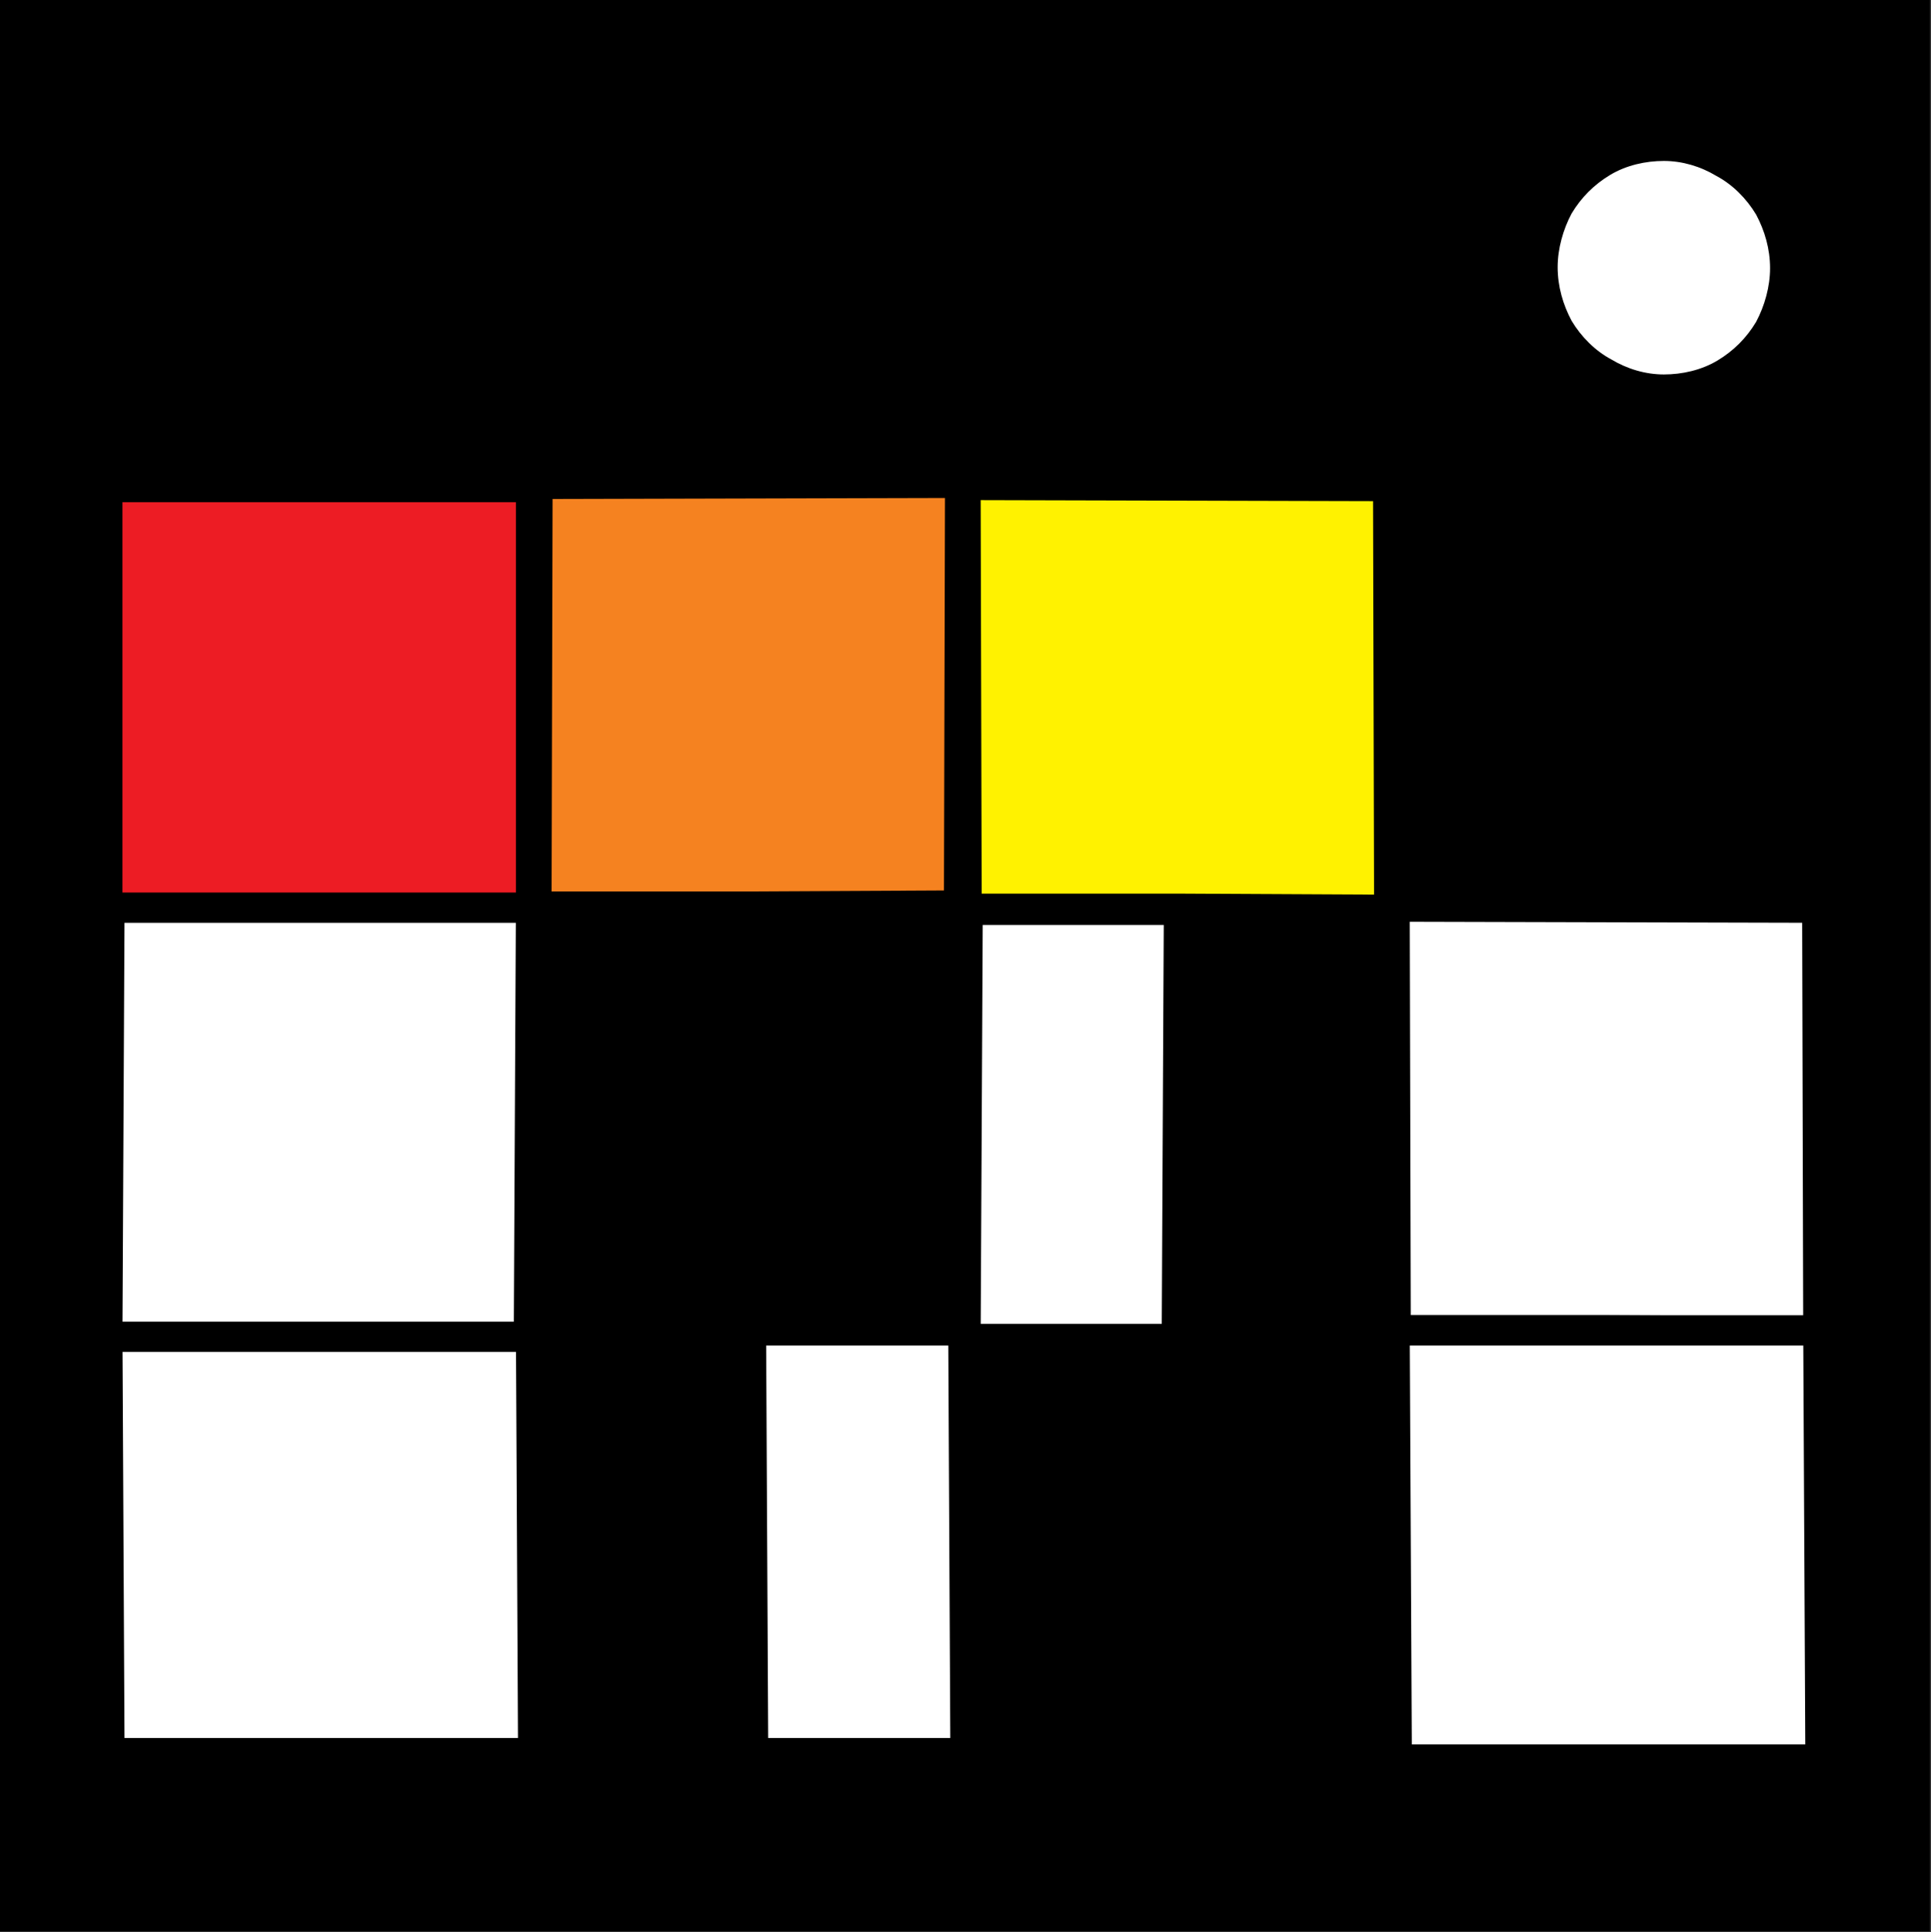 <svg xmlns="http://www.w3.org/2000/svg" width="18mm" height="68.069" fill-rule="evenodd" stroke-linejoin="round" stroke-width="28.222" preserveAspectRatio="xMidYMid" version="1.2" viewBox="0 1e3 1800 1801"><rect x="0" y="1e3" width="1800" height="1801" fill="#333333" stroke="none"/><g class="Page"><g class="com.sun.star.drawing.CustomShape"><path fill="none" d="M0 1e3h18e2v1801H0z" class="BoundingBox"/><path d="M9e2 28e2H0V1e3h1799v18e2H9e2z"/></g><g class="com.sun.star.drawing.RectangleShape"><path fill="none" d="M899 1847h202v403H899z" class="BoundingBox"/><path fill="#fff" d="M998 2248h-98l2-4e2h197l-2 4e2h-99z"/><path fill="none" stroke="#000" d="M998 2248h-98l2-4e2h197l-2 4e2h-99z"/></g><g class="com.sun.star.drawing.RectangleShape"><path fill="none" d="M499 1449h398v398H499z" class="BoundingBox"/><path fill="#f58220" d="M697 1845H5e2l1-394 394-1-1 394-197 1z"/><path fill="none" stroke="#000" d="M697 1845H5e2l1-394 394-1-1 394-197 1z"/></g><g class="com.sun.star.drawing.RectangleShape"><path fill="none" d="M699 2239h203v397H699z" class="BoundingBox"/><path fill="#fff" d="M801 2634h-99l-2-394h198l2 394h-99z"/><path fill="none" stroke="#000" d="M801 2634h-99l-2-394h198l2 394h-99z"/></g><g class="com.sun.star.drawing.RectangleShape"><path fill="none" d="M1299 1844h398v399h-398z" class="BoundingBox"/><path fill="#fff" d="M1498 2240h-197l-1-395 394 1 1 395-197-1z"/><path fill="none" stroke="#000" d="M1498 2240h-197l-1-395 394 1 1 395-197-1z"/></g><g class="com.sun.star.drawing.RectangleShape"><path fill="none" d="M99 2239h4e2v397H99z" class="BoundingBox"/><path fill="#fff" d="M299 2634H102l-2-394h395l2 394H299z"/><path fill="none" stroke="#000" d="M299 2634H102l-2-394h395l2 394H299z"/></g><g class="com.sun.star.drawing.RectangleShape"><path fill="none" d="M1299 2239h4e2v403h-4e2z" class="BoundingBox"/><path fill="#fff" d="M15e2 2640h-198l-2-4e2h395l2 4e2h-197z"/><path fill="none" stroke="#000" d="M15e2 2640h-198l-2-4e2h395l2 4e2h-197z"/></g><g class="com.sun.star.drawing.RectangleShape"><path fill="none" d="M99 1453h398v398H99z" class="BoundingBox"/><path fill="#ed1c24" d="M297 1849H1e2v-395h395v395H297z"/><path fill="none" stroke="#000" d="M297 1849H1e2v-395h395v395H297z"/></g><g class="com.sun.star.drawing.RectangleShape"><path fill="none" d="M899 1451h398v399H899z" class="BoundingBox"/><path fill="#fff200" d="M1098 1847H901l-1-395 394 1 1 395-197-1z"/><path fill="none" stroke="#000" d="M1098 1847H901l-1-395 394 1 1 395-197-1z"/></g><g class="com.sun.star.drawing.RectangleShape"><path fill="none" d="M99 1845h398v403H99z" class="BoundingBox"/><path fill="#fff" d="M296 2246H1e2l2-4e2h393l-2 4e2H296z"/><path fill="none" stroke="#000" d="M296 2246H1e2l2-4e2h393l-2 4e2H296z"/></g><g class="com.sun.star.drawing.CustomShape"><path fill="none" d="M1452 1149h199v202h-199z" class="BoundingBox"/><path fill="#fff" d="M1650 1250c0 17-5 35-13 50-9 15-21 27-36 36s-33 13-50 13-34-5-49-14c-15-8-28-21-37-36-8-15-13-32-13-50 0-17 5-35 13-50 9-15 21-27 36-36s33-13 50-13 34 5 49 14c15 8 28 21 37 36 8 15 13 32 13 50z"/></g></g></svg>